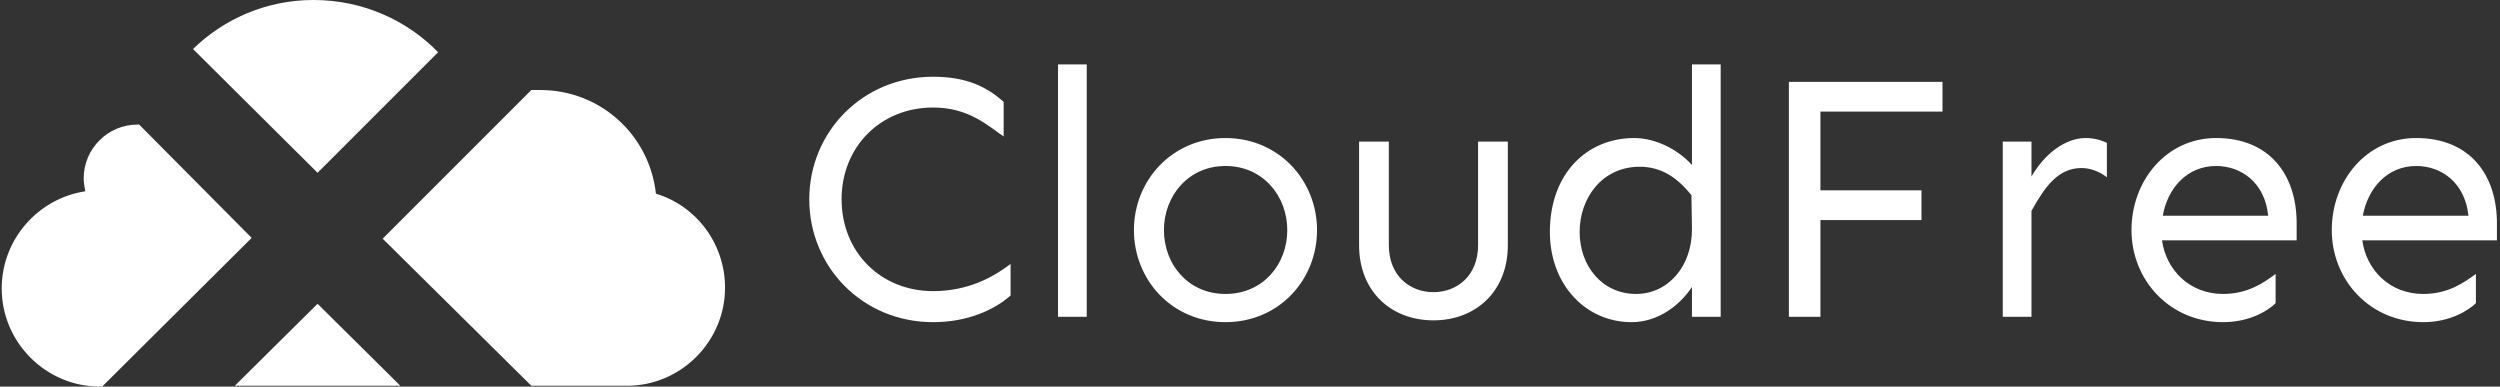 <?xml version="1.0" encoding="UTF-8"?> <svg xmlns="http://www.w3.org/2000/svg" data-v-423bf9ae="" viewBox="0 0 582 90" class="iconLeft"><rect x="0" y="0" width="582" height="90" fill="#333333" stroke="none"/><!----><defs data-v-423bf9ae=""><linearGradient data-v-423bf9ae="" gradientTransform="rotate(25)" id="718903e0-135c-471c-809f-7b3e2ca8e419" x1="0%" y1="0%" x2="100%" y2="0%"><stop data-v-423bf9ae="" offset="0%" style="stop-color: rgb(81, 164, 251); stop-opacity: 1;"></stop><stop data-v-423bf9ae="" offset="100%" style="stop-color: rgb(81, 164, 251); stop-opacity: 1;"></stop></linearGradient></defs><!----><g data-v-423bf9ae="" id="c7c46d2b-0cd8-48d5-98dc-d65f9fa67253" fill="#ffffff" transform="matrix(5.97,0,0,5.97,184.339,-6.97)"><path d="M5.51 4.16C2.75 4.16 0.68 6.32 0.68 8.94C0.68 11.57 2.75 13.73 5.51 13.73C6.84 13.73 7.89 13.26 8.53 12.69L8.53 11.46C7.89 11.95 6.90 12.52 5.51 12.52C3.46 12.52 1.94 10.99 1.94 8.94C1.94 6.89 3.46 5.36 5.51 5.36C6.90 5.36 7.64 6.07 8.26 6.49L8.26 5.14C7.62 4.57 6.84 4.16 5.51 4.16ZM11.50 13.52L11.50 3.68L10.38 3.68L10.38 13.52ZM16.91 6.55C14.83 6.55 13.34 8.20 13.34 10.14C13.34 12.09 14.83 13.73 16.91 13.73C18.99 13.73 20.48 12.09 20.48 10.14C20.48 8.20 18.99 6.55 16.91 6.55ZM16.91 7.64C18.38 7.64 19.32 8.82 19.32 10.14C19.32 11.47 18.38 12.63 16.91 12.63C15.45 12.63 14.51 11.47 14.51 10.14C14.51 8.82 15.45 7.64 16.91 7.64ZM27.92 6.69L26.76 6.69L26.76 10.73C26.76 11.92 25.94 12.56 25.02 12.56C24.10 12.56 23.28 11.92 23.28 10.73L23.28 6.69L22.12 6.69L22.12 10.73C22.12 12.54 23.38 13.66 25.02 13.66C26.66 13.66 27.92 12.54 27.92 10.73ZM36.22 13.52L36.22 3.68L35.10 3.68L35.10 7.60C34.51 6.95 33.63 6.55 32.85 6.55C30.98 6.55 29.56 7.96 29.56 10.21C29.56 12.29 30.98 13.73 32.74 13.73C33.78 13.73 34.62 13.08 35.10 12.36L35.10 13.52ZM33.06 7.67C33.89 7.67 34.51 8.07 35.08 8.78L35.10 10.09C35.11 11.55 34.17 12.63 32.92 12.63C31.60 12.63 30.72 11.54 30.72 10.21C30.72 8.89 31.60 7.67 33.06 7.67ZM40.11 5.52L44.87 5.52L44.87 4.36L38.88 4.36L38.88 13.52L40.11 13.52L40.11 9.75L44.05 9.75L44.05 8.59L40.11 8.59ZM50.45 6.55C49.67 6.55 48.86 7.15 48.34 8.05L48.34 6.69L47.22 6.69L47.22 13.52L48.34 13.52L48.34 9.39C48.85 8.48 49.36 7.72 50.29 7.72C50.64 7.72 51.00 7.86 51.28 8.08L51.28 6.74C51.04 6.62 50.76 6.55 50.45 6.55ZM58.68 9.87C58.68 8.00 57.64 6.55 55.54 6.55C53.61 6.55 52.24 8.20 52.24 10.14C52.24 12.09 53.73 13.73 55.81 13.73C56.88 13.73 57.59 13.26 57.86 12.99L57.86 11.85C57.41 12.18 56.79 12.63 55.81 12.63C54.50 12.63 53.59 11.69 53.43 10.54L58.68 10.54ZM53.46 9.58C53.65 8.50 54.41 7.64 55.54 7.64C56.49 7.64 57.44 8.26 57.57 9.58ZM66.49 9.87C66.49 8.00 65.45 6.55 63.34 6.55C61.41 6.55 60.05 8.20 60.05 10.14C60.05 12.09 61.54 13.73 63.62 13.73C64.68 13.73 65.39 13.26 65.67 12.99L65.67 11.85C65.21 12.18 64.60 12.63 63.62 12.63C62.30 12.63 61.40 11.69 61.24 10.54L66.49 10.54ZM61.26 9.58C61.46 8.50 62.22 7.64 63.34 7.64C64.30 7.64 65.24 8.26 65.38 9.58Z"></path></g><!----><g data-v-423bf9ae="" id="c99b3e9f-05f1-404e-b595-f5cbcf5a7ff9" transform="matrix(1.871,0,0,1.871,-11.949,-31.809)" stroke="none" fill="#ffffff"><path d="M45.9 38.5l15-15c-3.9-4-9.4-6.5-15.5-6.5-5.8 0-11.1 2.3-15 6.1l15.5 15.4zM56.2 65L45.9 54.8 35.6 65zM88 41.1c-.8-7.3-6.9-12.9-14.4-12.9h-1.1L54 46.7 72.5 65h11.9c6.7 0 12.2-5.5 12.2-12.2 0-5.5-3.6-10.2-8.6-11.7zM19.2 65l18.5-18.4-14-14.1h-.2c-3.7 0-6.7 3-6.7 6.7 0 .5.1 1.1.2 1.6-5.9.9-10.4 6-10.4 12.1 0 6.7 5.5 12.2 12.2 12.2h.4z"></path></g><!----></svg> 